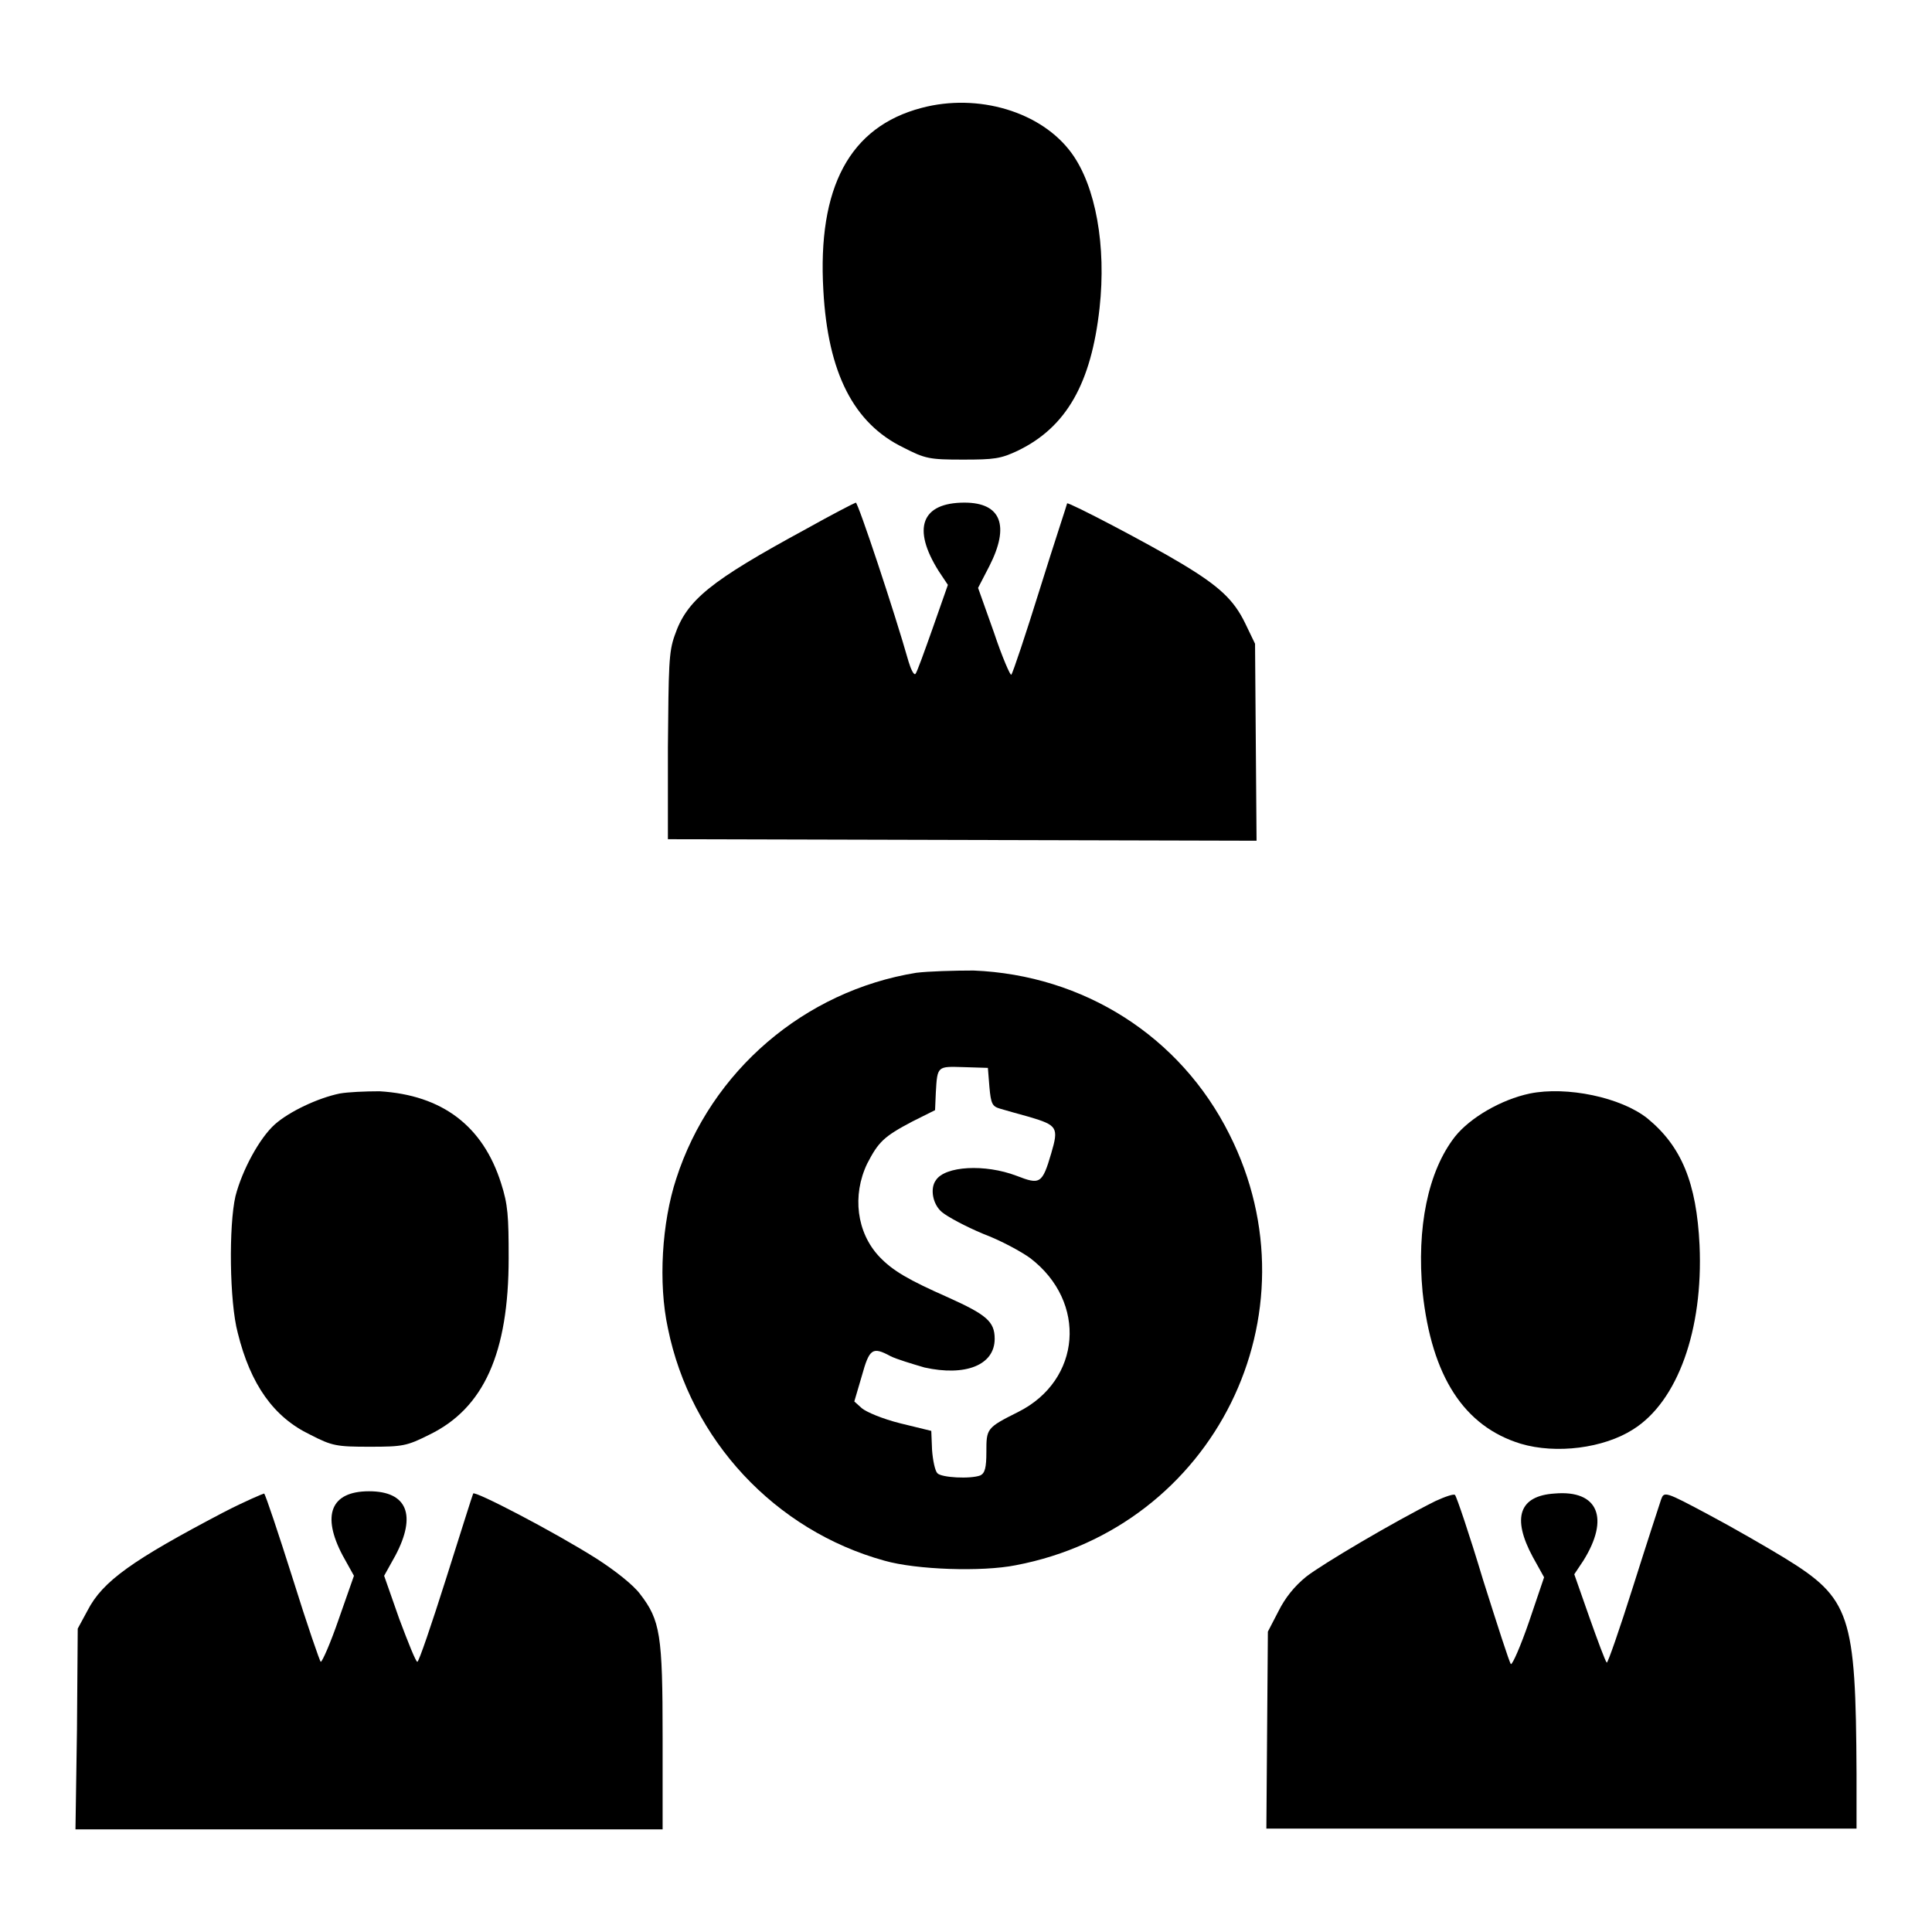 <?xml version="1.0" encoding="utf-8"?>
<!-- Svg Vector Icons : http://www.onlinewebfonts.com/icon -->
<!DOCTYPE svg PUBLIC "-//W3C//DTD SVG 1.1//EN" "http://www.w3.org/Graphics/SVG/1.1/DTD/svg11.dtd">
<svg version="1.1" xmlns="http://www.w3.org/2000/svg" xmlns:xlink="http://www.w3.org/1999/xlink" x="0px" y="0px" viewBox="0 0 256 256" enable-background="new 0 0 256 256" xml:space="preserve">
<g><g><g><path fill="#000000" d="M122.1,14.3c-9.5,2.5-13.8,10.5-13,24.2c0.6,10.9,4,17.6,10.6,20.8c2.9,1.5,3.5,1.6,7.9,1.6c4.1,0,5-0.1,7.3-1.2c6.4-3.1,9.7-8.9,10.8-18.9c0.9-8.2-0.5-16.1-3.7-20.5C138,14.8,129.6,12.3,122.1,14.3z"/><path fill="#000000" d="M106.8,70.1C94.1,77,91,79.5,89.4,84.2c-0.8,2.2-0.8,4.1-0.9,14.8v12.2l39,0.1l39,0.1l-0.1-13l-0.1-13.1l-1.3-2.7c-1.5-3.1-3.4-4.9-8.4-7.9c-4.3-2.6-15-8.2-15.2-8c0,0.1-1.7,5.2-3.6,11.3c-1.9,6.1-3.6,11.2-3.8,11.4c-0.1,0.2-1.2-2.3-2.3-5.6l-2.1-5.9l1.5-2.9c2.7-5.3,1.6-8.4-3.3-8.4c-5.7,0-7,3.4-3.4,9.1l1.2,1.8l-2,5.7c-1.1,3.1-2.1,5.9-2.3,6.1c-0.2,0.2-0.6-0.6-0.9-1.6c-1.9-6.7-6.7-21.1-7-21.1C113.1,66.7,110.2,68.2,106.8,70.1z"/><path fill="#000000" d="M121.4,128.9c-14.8,2.4-27.2,13-31.8,27.3c-1.9,5.8-2.4,13.8-1.1,19.8c3,14.8,14.2,26.8,28.7,30.8c4.2,1.2,12.9,1.5,17.4,0.6c26.3-5,40.3-33.3,28.3-57.1c-6.5-13-19.3-21.1-33.9-21.7C126.4,128.6,123,128.7,121.4,128.9z M131.1,144c0.2,2.3,0.4,2.6,1.4,2.9c0.7,0.2,2.4,0.7,3.9,1.1c3.7,1.1,3.9,1.4,2.9,4.8c-1.2,4.1-1.5,4.2-4.6,3c-4.2-1.6-9.5-1.3-10.7,0.6c-0.8,1.1-0.4,3.2,0.8,4.2c0.7,0.6,3.1,1.9,5.5,2.9c2.4,0.9,5.1,2.4,6.2,3.2c7.6,5.8,6.8,16.2-1.6,20.4c-4.2,2.1-4.2,2.2-4.2,5.3c0,2.1-0.2,2.8-0.8,3.1c-1.3,0.5-5.2,0.3-5.7-0.3c-0.3-0.3-0.6-1.7-0.7-3.1l-0.1-2.5l-4.1-1c-2.4-0.6-4.5-1.5-5.1-2l-1-0.9l1-3.4c1-3.6,1.4-3.9,3.8-2.6c0.8,0.4,2.8,1,4.5,1.5c5.4,1.2,9.3-0.3,9.3-3.8c0-2.3-1.1-3.2-6.2-5.5c-5.2-2.3-7.3-3.5-9.1-5.4c-3-3.2-3.6-8.1-1.6-12.3c1.5-2.9,2.2-3.6,6-5.6l3-1.5l0.1-2.3c0.2-3.6,0.2-3.5,3.7-3.4l3.2,0.1L131.1,144z"/><path fill="#000000" d="M45,144.9c-2.9,0.6-6.7,2.4-8.6,4.1c-2,1.8-4.3,6-5.2,9.5c-0.9,3.9-0.8,14,0.3,18.1c1.7,6.9,4.8,11.2,9.6,13.5c2.9,1.5,3.5,1.6,7.9,1.6c4.4,0,4.9-0.1,7.9-1.6c7.2-3.5,10.5-10.8,10.5-23.4c0-5.6-0.1-7.1-1-9.9c-2.4-7.6-7.8-11.7-16.1-12.2C48.4,144.6,46.1,144.7,45,144.9z"/><path fill="#000000" d="M202.7,144.9c-3.8,0.8-7.9,3.2-9.9,5.7c-3.6,4.6-5.1,12.1-4.3,20.6c1.2,11.2,5.5,17.8,13,20.1c4.7,1.4,11,0.6,14.9-1.9c5.9-3.7,9.3-13.2,8.8-24.4c-0.4-8.3-2.4-13.1-6.9-16.8C214.8,145.4,207.6,143.9,202.7,144.9z"/><path fill="#000000" d="M29.6,200.4c-12,6.3-16,9.1-18,13l-1.3,2.4l-0.1,13.3L10,242.4h38.9h38.9v-12.2c0-13.6-0.3-15.5-3-19c-0.9-1.2-3.3-3.1-5.8-4.7c-5.7-3.6-16.1-9-16.3-8.6c-0.1,0.2-1.7,5.3-3.6,11.3c-1.9,6-3.6,11-3.8,11c-0.2,0-1.2-2.5-2.4-5.7l-2-5.7l1.5-2.7c2.8-5.3,1.6-8.5-3.5-8.5s-6.3,3.2-3.5,8.5l1.5,2.7l-2,5.7c-1.1,3.2-2.2,5.7-2.4,5.7c-0.1,0-1.8-4.9-3.7-11c-1.9-6-3.6-11.1-3.8-11.3C34.9,197.9,32.5,198.9,29.6,200.4z"/><path fill="#000000" d="M190.2,198.9c-5.6,2.8-14.9,8.3-17.1,10c-1.6,1.3-2.8,2.8-3.7,4.6l-1.4,2.7l-0.1,13l-0.1,13.1h39.1H246V235c-0.1-21.1-0.8-23.2-9.6-28.6c-2.3-1.4-6.8-4-10-5.7c-5.8-3.1-5.9-3.1-6.3-2c-0.2,0.6-1.9,5.8-3.7,11.5c-1.8,5.7-3.4,10.3-3.5,10.1c-0.2-0.2-1.2-2.9-2.3-6l-2-5.7l1.2-1.8c3.5-5.6,2-9.4-3.8-8.9c-4.7,0.3-5.7,3.2-2.9,8.4l1.5,2.7l-2,5.9c-1.1,3.2-2.2,5.7-2.4,5.6c-0.2-0.2-1.8-5.2-3.7-11.2c-1.8-6-3.5-11-3.7-11.2C192.7,197.9,191.5,198.3,190.2,198.9z"/></g></g></g>
</svg>